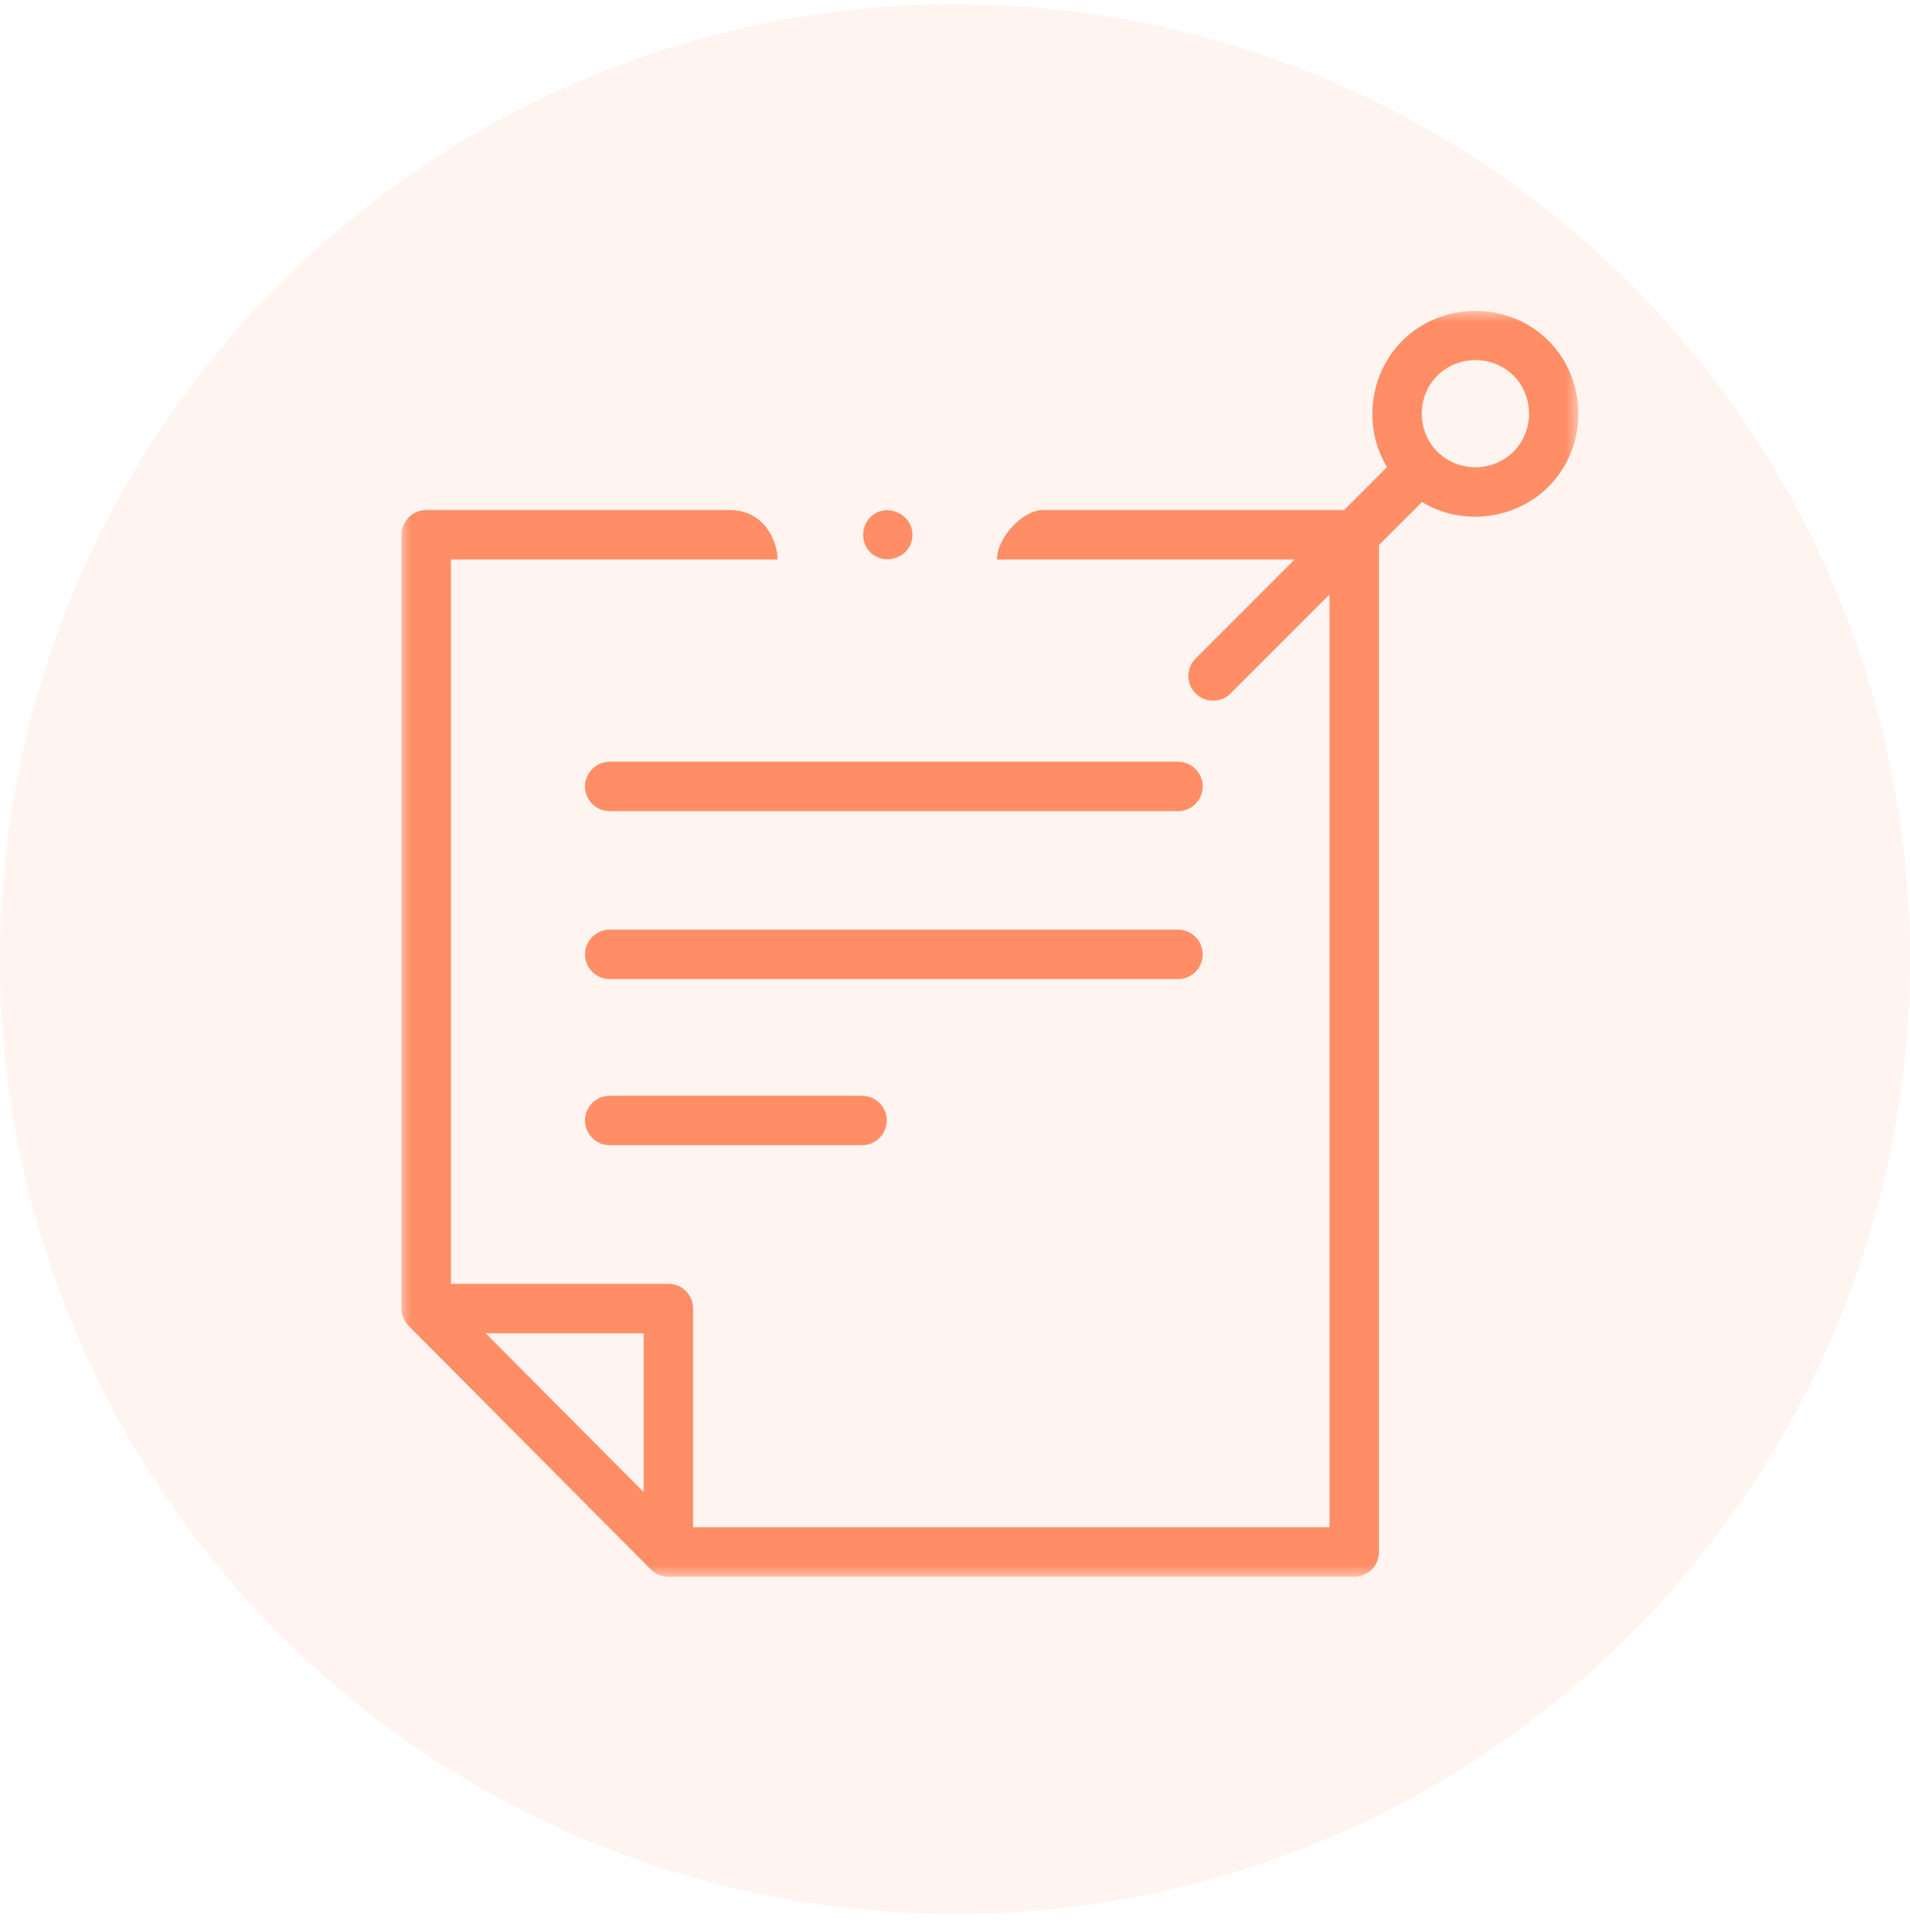 <svg width="86" height="87" viewBox="0 0 86 87" fill="none" xmlns="http://www.w3.org/2000/svg">
<circle cx="43" cy="43.19" r="43" fill="#FF8E67" fill-opacity="0.1"/>
<mask id="mask0_565_478" style="mask-type:luminance" maskUnits="userSpaceOnUse" x="18" y="14" width="54" height="57">
<path d="M71.141 14H18V71H71.141V14Z" fill="white"/>
</mask>
<g mask="url(#mask0_565_478)">
<path d="M69.72 15.34C67.933 13.553 64.93 13.555 63.144 15.34C61.651 16.832 61.354 19.223 62.451 21.033L60.517 22.968H46.939C46.053 22.968 44.888 24.212 44.888 25.195H58.289L53.831 29.654C53.396 30.089 53.396 30.794 53.831 31.229C54.26 31.658 54.977 31.658 55.406 31.229L59.862 26.773V68.773H31.208V58.923C31.208 58.309 30.709 57.81 30.095 57.81H20.304V25.195H35.012C35.012 24.429 34.463 22.968 32.851 22.968H19.19C18.576 22.968 18.077 23.467 18.077 24.082V58.923C18.077 59.214 18.196 59.502 18.401 59.708L29.305 70.672C29.513 70.88 29.802 71 30.095 71H60.977C61.592 71 62.09 70.501 62.09 69.887V24.545L64.029 22.608C65.837 23.705 68.228 23.408 69.722 21.916C71.513 20.125 71.513 17.132 69.722 15.34H69.72ZM28.981 60.036V67.187L21.868 60.036H28.981ZM68.145 20.34C67.207 21.269 65.656 21.276 64.719 20.34C63.785 19.406 63.785 17.847 64.719 16.915C65.653 15.982 67.211 15.982 68.145 16.915C69.079 17.849 69.079 19.407 68.145 20.34Z" fill="#FF8E67"/>
</g>
<path d="M39.045 24.699C39.592 25.52 40.899 25.24 41.069 24.272C41.247 23.251 39.991 22.562 39.224 23.255C38.817 23.623 38.748 24.244 39.045 24.699Z" fill="#FF8E67"/>
<path d="M26.341 35.414C26.341 36.028 26.839 36.527 27.454 36.527H53.04C53.655 36.527 54.153 36.028 54.153 35.414C54.153 34.799 53.655 34.3 53.04 34.3H27.454C26.839 34.3 26.341 34.799 26.341 35.414Z" fill="#FF8E67"/>
<path d="M54.153 42.975C54.153 42.361 53.655 41.862 53.04 41.862H27.454C26.839 41.862 26.341 42.361 26.341 42.975C26.341 43.59 26.839 44.088 27.454 44.088H53.04C53.655 44.088 54.153 43.59 54.153 42.975Z" fill="#FF8E67"/>
<path d="M27.454 49.341C26.839 49.341 26.341 49.84 26.341 50.455C26.341 51.069 26.839 51.568 27.454 51.568H38.814C39.428 51.568 39.927 51.069 39.927 50.455C39.927 49.84 39.428 49.341 38.814 49.341H27.454Z" fill="#FF8E67"/>
</svg>
